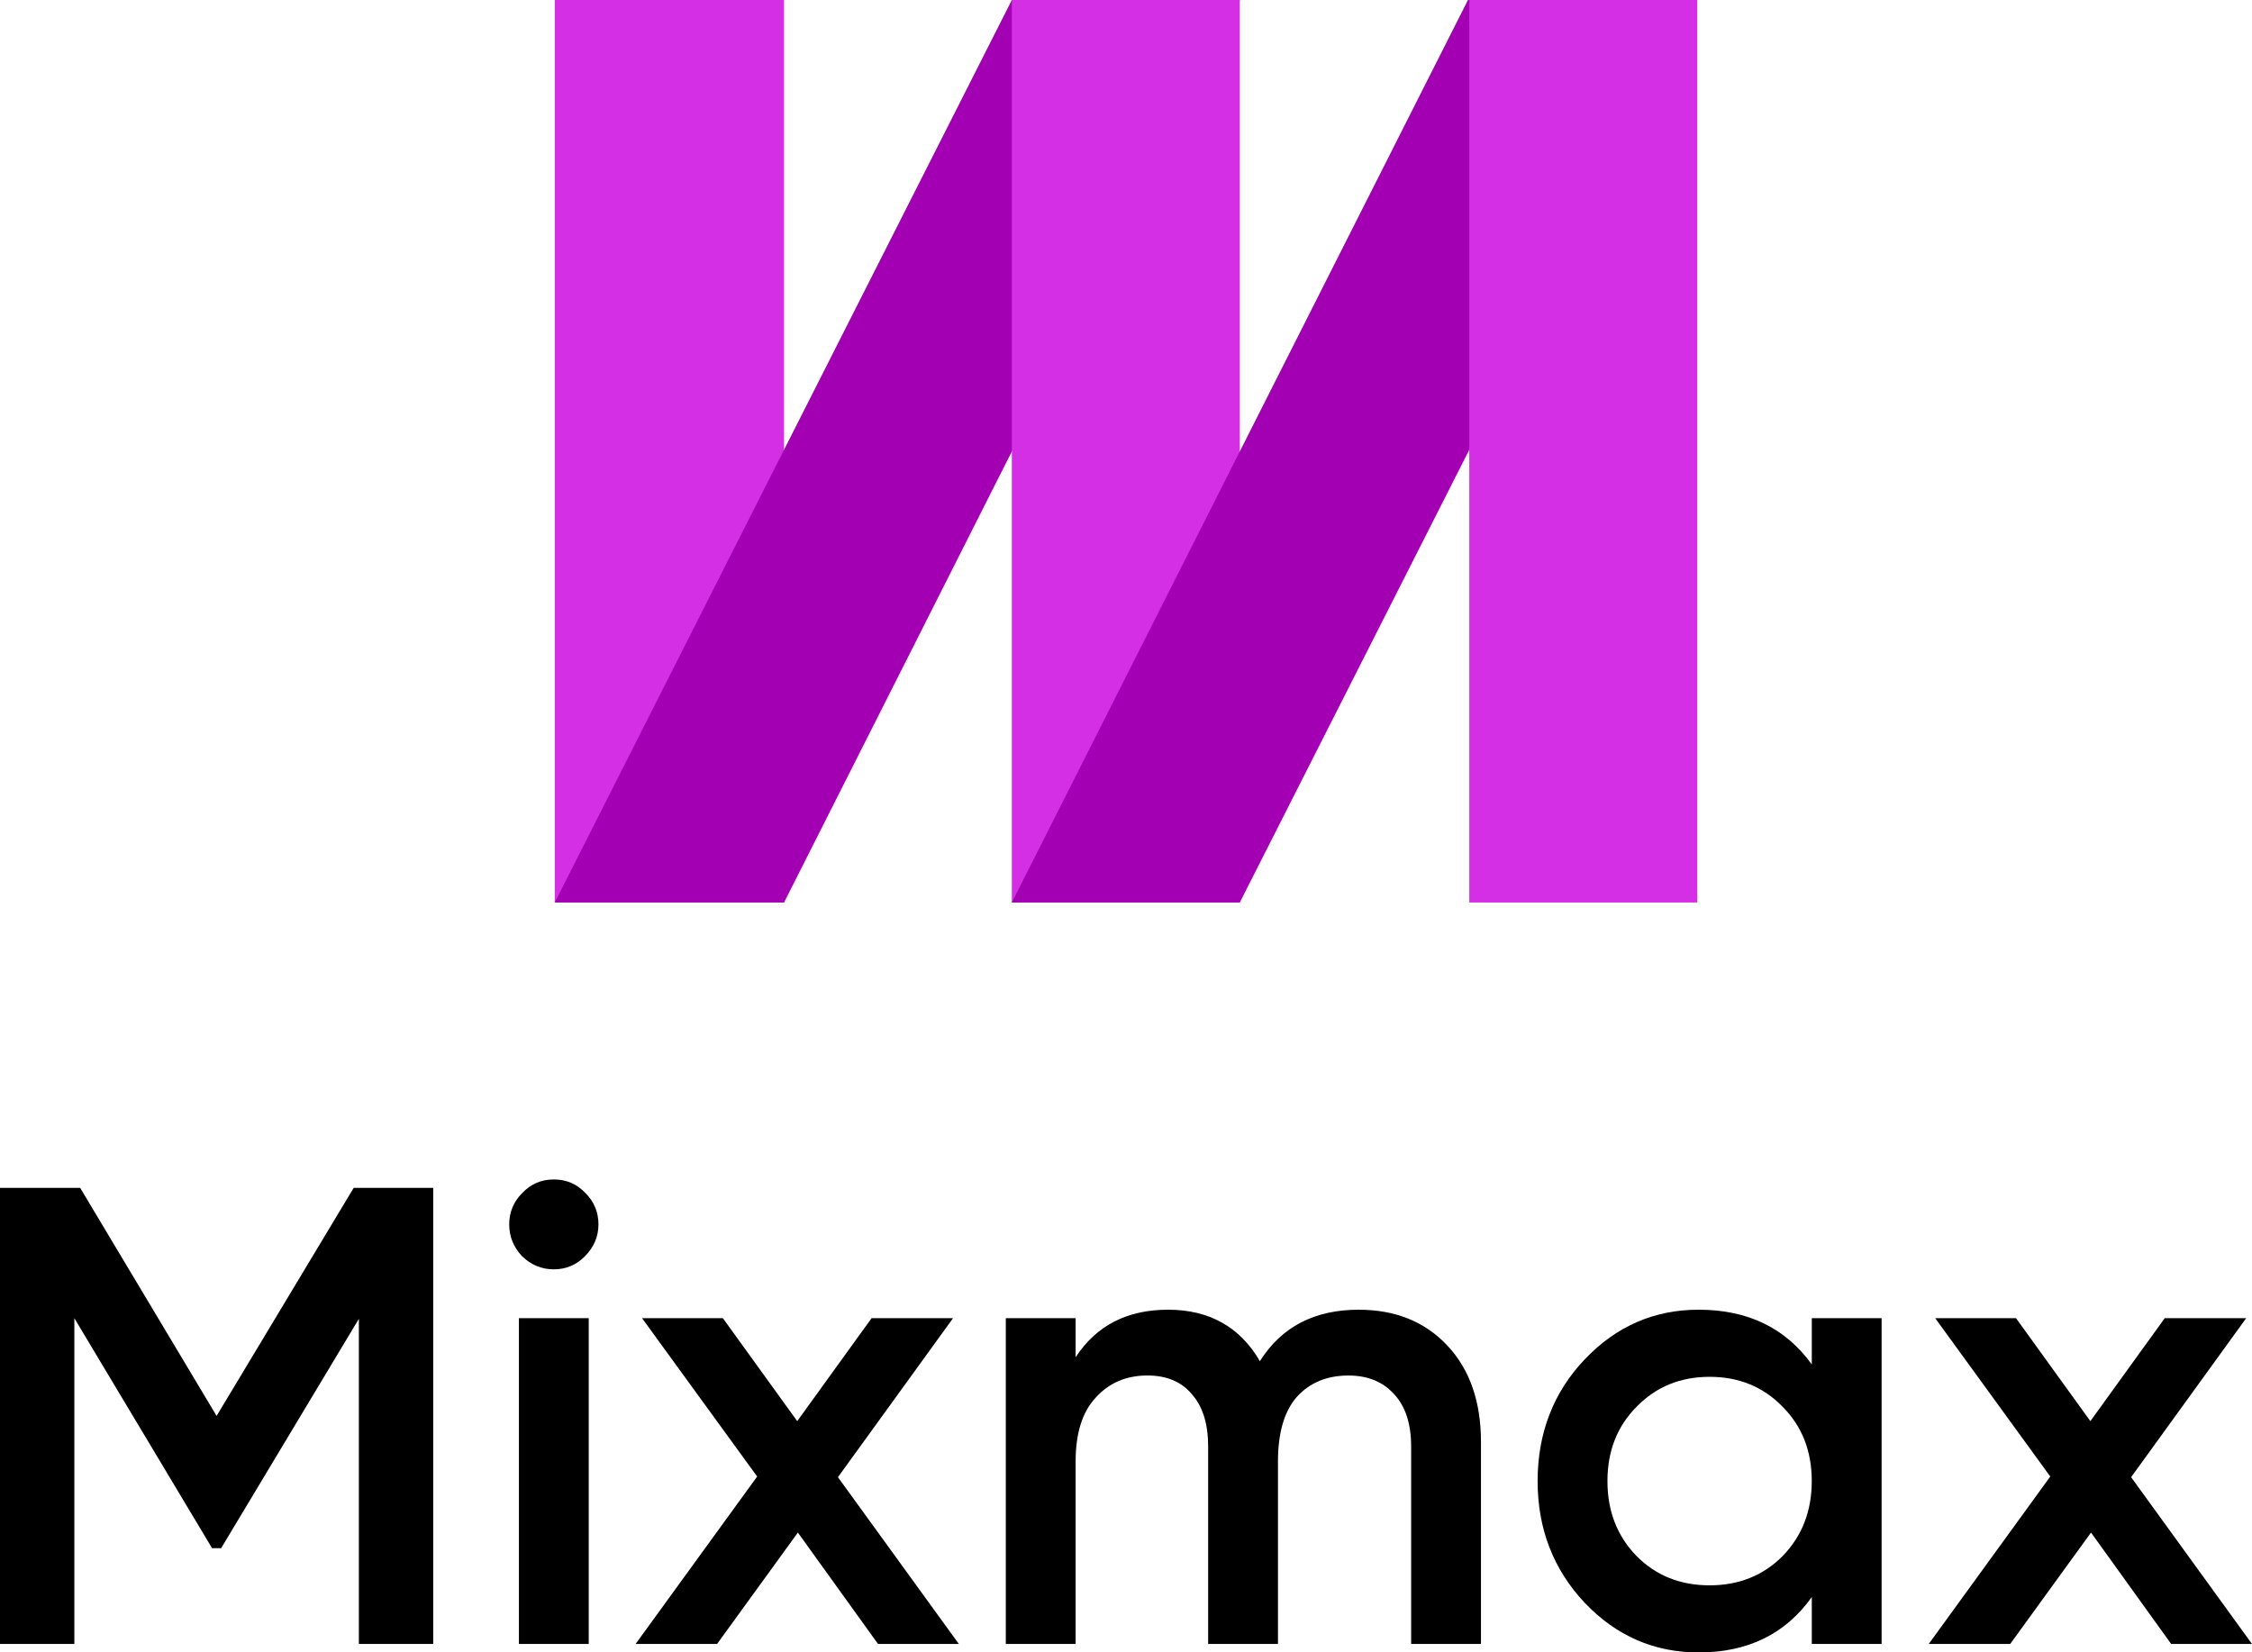 <?xml version="1.0" encoding="UTF-8"?><svg id="Layer_1" xmlns="http://www.w3.org/2000/svg" viewBox="0 0 766.03 562.11"><defs><style>.cls-1,.cls-2{fill:#d52fe6;}.cls-1,.cls-3{fill-rule:evenodd;}.cls-3{fill:#a400b3;}</style></defs><path d="M147.36,404.08v155.15h-25.29v-110.6l-46.85,78.02h-3.08l-46.85-78.24v110.82H0v-155.15h27.27l46.41,77.57,46.63-77.57h27.05Z"/><path d="M198.95,427.36c-2.93,2.96-6.45,4.43-10.56,4.43s-7.7-1.48-10.78-4.43c-2.93-3.1-4.4-6.72-4.4-10.86s1.47-7.68,4.4-10.64c2.93-3.1,6.52-4.65,10.78-4.65s7.84,1.55,10.78,4.65c2.93,2.96,4.4,6.5,4.4,10.64s-1.54,7.76-4.62,10.86ZM176.51,559.23v-110.82h23.75v110.82h-23.75Z"/><path d="M326.16,559.23h-27.49l-27.27-37.9-27.49,37.9h-27.71l41.35-56.96-39.15-53.86h27.49l25.29,35.02,25.29-35.02h27.71l-39.15,54.08,41.13,56.74Z"/><path d="M462.2,445.53c12.46,0,22.5,4.06,30.13,12.19,7.62,8.13,11.43,19.06,11.43,32.8v68.71h-23.75v-67.16c0-7.68-1.9-13.59-5.72-17.73-3.81-4.29-9.02-6.43-15.61-6.43-7.33,0-13.2,2.44-17.59,7.31-4.25,4.88-6.38,12.19-6.38,21.94v62.06h-23.75v-67.16c0-7.68-1.83-13.59-5.5-17.73-3.52-4.29-8.58-6.43-15.17-6.43-7.19,0-13.05,2.51-17.59,7.54-4.55,4.88-6.82,12.12-6.82,21.72v62.06h-23.75v-110.82h23.75v13.3c7.04-10.79,17.52-16.18,31.45-16.18s24.48,5.84,31.23,17.51c7.33-11.67,18.55-17.51,33.65-17.51Z"/><path d="M616.29,448.41h23.75v110.82h-23.75v-15.96c-8.95,12.56-21.77,18.84-38.49,18.84-15.1,0-28-5.61-38.71-16.84-10.7-11.38-16.06-25.19-16.06-41.45s5.35-30.22,16.06-41.45c10.7-11.23,23.61-16.85,38.71-16.85,16.72,0,29.54,6.21,38.49,18.62v-15.74ZM556.68,529.31c6.6,6.65,14.88,9.97,24.85,9.97s18.25-3.33,24.85-9.97c6.6-6.8,9.9-15.29,9.9-25.49s-3.3-18.62-9.9-25.27c-6.6-6.8-14.88-10.2-24.85-10.2s-18.25,3.4-24.85,10.2c-6.6,6.65-9.9,15.07-9.9,25.27s3.29,18.69,9.9,25.49Z"/><path d="M766.03,559.23h-27.49l-27.27-37.9-27.49,37.9h-27.71l41.34-56.96-39.14-53.86h27.49l25.29,35.02,25.29-35.02h27.71l-39.14,54.08,41.12,56.74Z"/><path class="cls-1" d="M266.7,307h-78V0h78v307Z"/><path class="cls-3" d="M266.7,307h-78L344.18,0h77.55l-155.03,307Z"/><path class="cls-1" d="M421.73,307h-77.55V0h77.55v307Z"/><path class="cls-3" d="M421.73,307h-77.55L499.33,0h78l-155.61,307Z"/><path class="cls-2" d="M577.34,0h-77.55v307h77.55V0Z"/></svg>